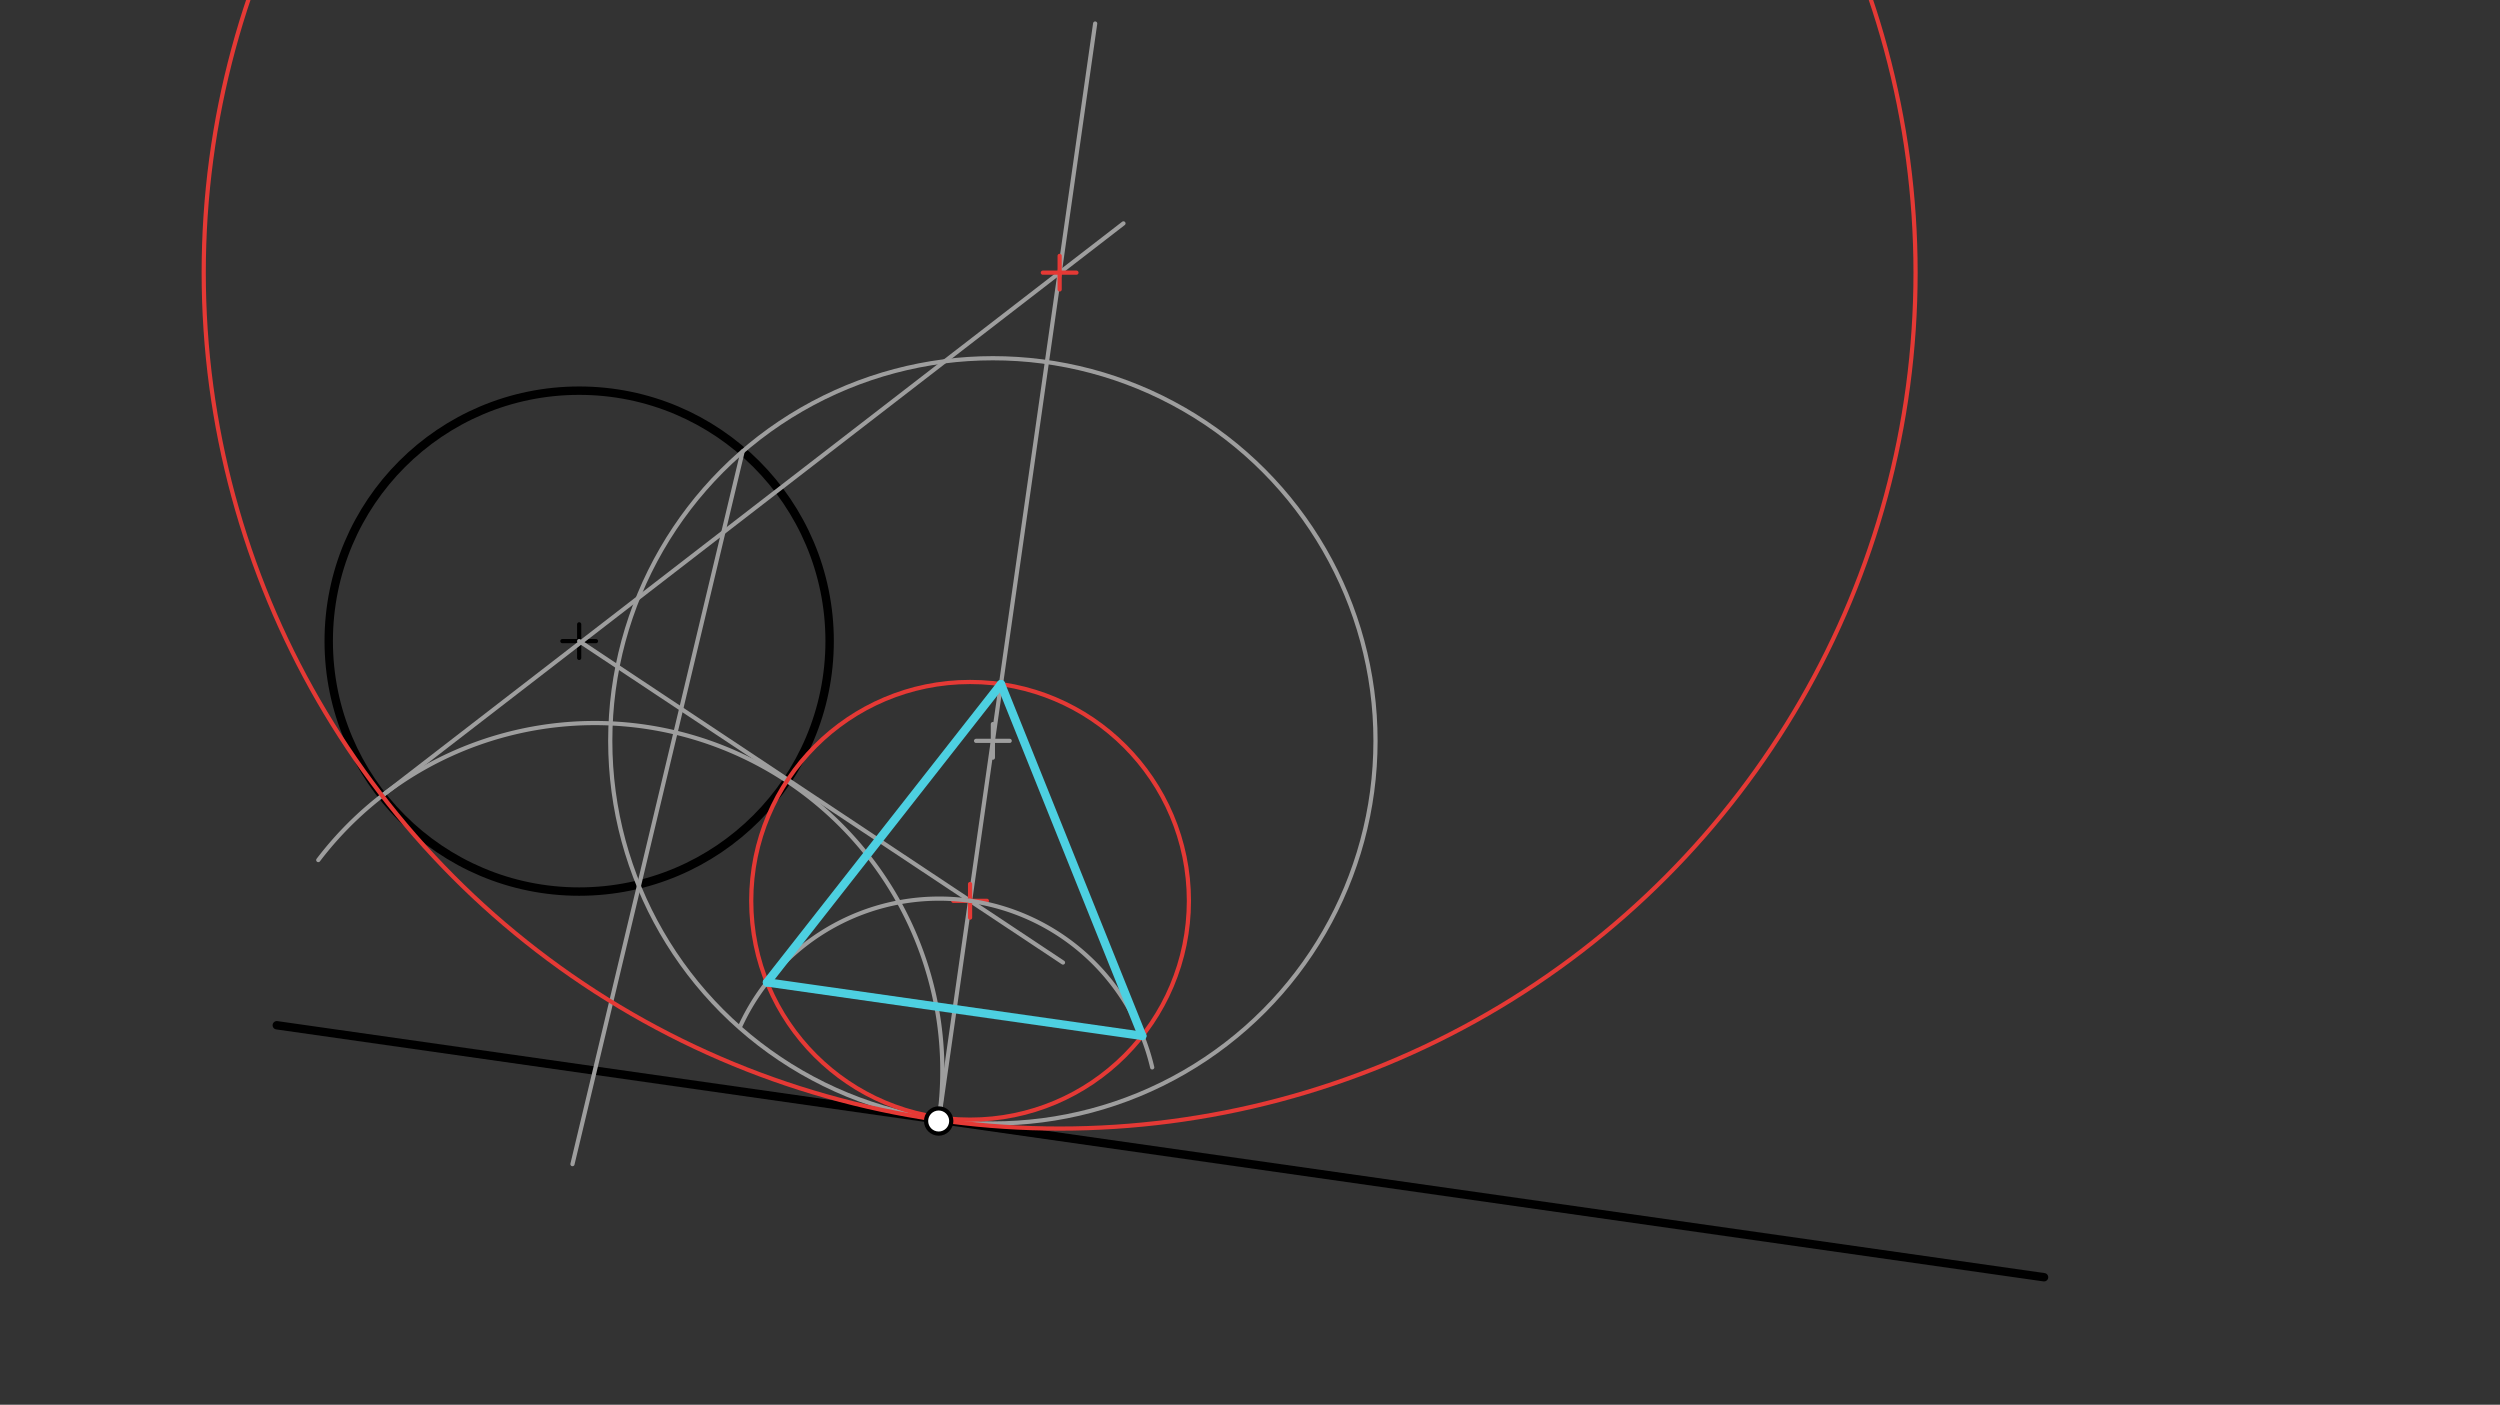 <svg xmlns="http://www.w3.org/2000/svg" class="svg--1it" height="100%" preserveAspectRatio="xMidYMid meet" viewBox="0 0 595.276 334.488" width="100%"><rect x="0" y="0" width="595.276" height="334.488" fill="#333333" stroke="none"/><defs><marker id="marker-arrow" markerHeight="16" markerUnits="userSpaceOnUse" markerWidth="24" orient="auto-start-reverse" refX="24" refY="4" viewBox="0 0 24 8"><path d="M 0 0 L 24 4 L 0 8 z" stroke="inherit"></path></marker></defs><g class="aux-layer--1FB"></g><g class="main-layer--3Vd"><g class="element--2qn"><line stroke="#000000" stroke-dasharray="none" stroke-linecap="round" stroke-width="2" x1="65.908" x2="486.708" y1="244.125" y2="304.125"></line></g><g class="element--2qn"><g class="center--1s5"><line x1="133.908" y1="152.658" x2="141.908" y2="152.658" stroke="#000000" stroke-width="1" stroke-linecap="round"></line><line x1="137.908" y1="148.658" x2="137.908" y2="156.658" stroke="#000000" stroke-width="1" stroke-linecap="round"></line><circle class="hit--230" cx="137.908" cy="152.658" r="4" stroke="none" fill="transparent"></circle></g><circle cx="137.908" cy="152.658" fill="none" r="59.636" stroke="#000000" stroke-dasharray="none" stroke-width="2"></circle></g><g class="element--2qn"><line stroke="#9E9E9E" stroke-dasharray="none" stroke-linecap="round" stroke-width="1" x1="223.508" x2="260.769" y1="266.925" y2="5.603"></line></g><g class="element--2qn"><g class="center--1s5"><line x1="232.415" y1="176.407" x2="240.415" y2="176.407" stroke="#9E9E9E" stroke-width="1" stroke-linecap="round"></line><line x1="236.415" y1="172.407" x2="236.415" y2="180.407" stroke="#9E9E9E" stroke-width="1" stroke-linecap="round"></line><circle class="hit--230" cx="236.415" cy="176.407" r="4" stroke="none" fill="transparent"></circle></g><circle cx="236.415" cy="176.407" fill="none" r="91.108" stroke="#9E9E9E" stroke-dasharray="none" stroke-width="1"></circle></g><g class="element--2qn"><line stroke="#9E9E9E" stroke-dasharray="none" stroke-linecap="round" stroke-width="1" x1="176.835" x2="136.308" y1="107.479" y2="277.192"></line></g><g class="element--2qn"><path d="M 223.508 266.925 A 82.757 82.757 0 0 0 75.785 204.786" fill="none" stroke="#9E9E9E" stroke-dasharray="none" stroke-linecap="round" stroke-width="1"></path></g><g class="element--2qn"><line stroke="#9E9E9E" stroke-dasharray="none" stroke-linecap="round" stroke-width="1" x1="137.908" x2="253.108" y1="152.658" y2="229.192"></line></g><g class="element--2qn"><line stroke="#9E9E9E" stroke-dasharray="none" stroke-linecap="round" stroke-width="1" x1="90.987" x2="267.508" y1="189.466" y2="53.192"></line></g><g class="element--2qn"><g class="center--1s5"><line x1="248.311" y1="64.924" x2="256.311" y2="64.924" stroke="#E53935" stroke-width="1" stroke-linecap="round"></line><line x1="252.311" y1="60.924" x2="252.311" y2="68.924" stroke="#E53935" stroke-width="1" stroke-linecap="round"></line><circle class="hit--230" cx="252.311" cy="64.924" r="4" stroke="none" fill="transparent"></circle></g><circle cx="252.311" cy="64.924" fill="none" r="203.804" stroke="#E53935" stroke-dasharray="none" stroke-width="1"></circle></g><g class="element--2qn"><g class="center--1s5"><line x1="226.984" y1="214.494" x2="234.984" y2="214.494" stroke="#E53935" stroke-width="1" stroke-linecap="round"></line><line x1="230.984" y1="210.494" x2="230.984" y2="218.494" stroke="#E53935" stroke-width="1" stroke-linecap="round"></line><circle class="hit--230" cx="230.984" cy="214.494" r="4" stroke="none" fill="transparent"></circle></g><circle cx="230.984" cy="214.494" fill="none" r="52.108" stroke="#E53935" stroke-dasharray="none" stroke-width="1"></circle></g><g class="element--2qn"><path d="M 230.984 214.494 A 52.108 52.108 0 0 0 176.296 244.286" fill="none" stroke="#9E9E9E" stroke-dasharray="none" stroke-linecap="round" stroke-width="1"></path></g><g class="element--2qn"><path d="M 230.984 214.494 A 52.108 52.108 0 0 1 274.353 254.154" fill="none" stroke="#9E9E9E" stroke-dasharray="none" stroke-linecap="round" stroke-width="1"></path></g><g class="element--2qn"><line stroke="#4DD0E1" stroke-dasharray="none" stroke-linecap="round" stroke-width="2" x1="238.34" x2="182.631" y1="162.907" y2="233.916"></line></g><g class="element--2qn"><line stroke="#4DD0E1" stroke-dasharray="none" stroke-linecap="round" stroke-width="2" x1="271.981" x2="238.34" y1="246.657" y2="162.907"></line></g><g class="element--2qn"><line stroke="#4DD0E1" stroke-dasharray="none" stroke-linecap="round" stroke-width="2" x1="182.631" x2="271.98" y1="233.916" y2="246.656"></line></g><g class="element--2qn"><circle cx="223.508" cy="266.925" r="3" stroke="#000000" stroke-width="1" fill="#ffffff"></circle>}</g></g><g class="snaps-layer--2PT"></g><g class="temp-layer--rAP"></g></svg>